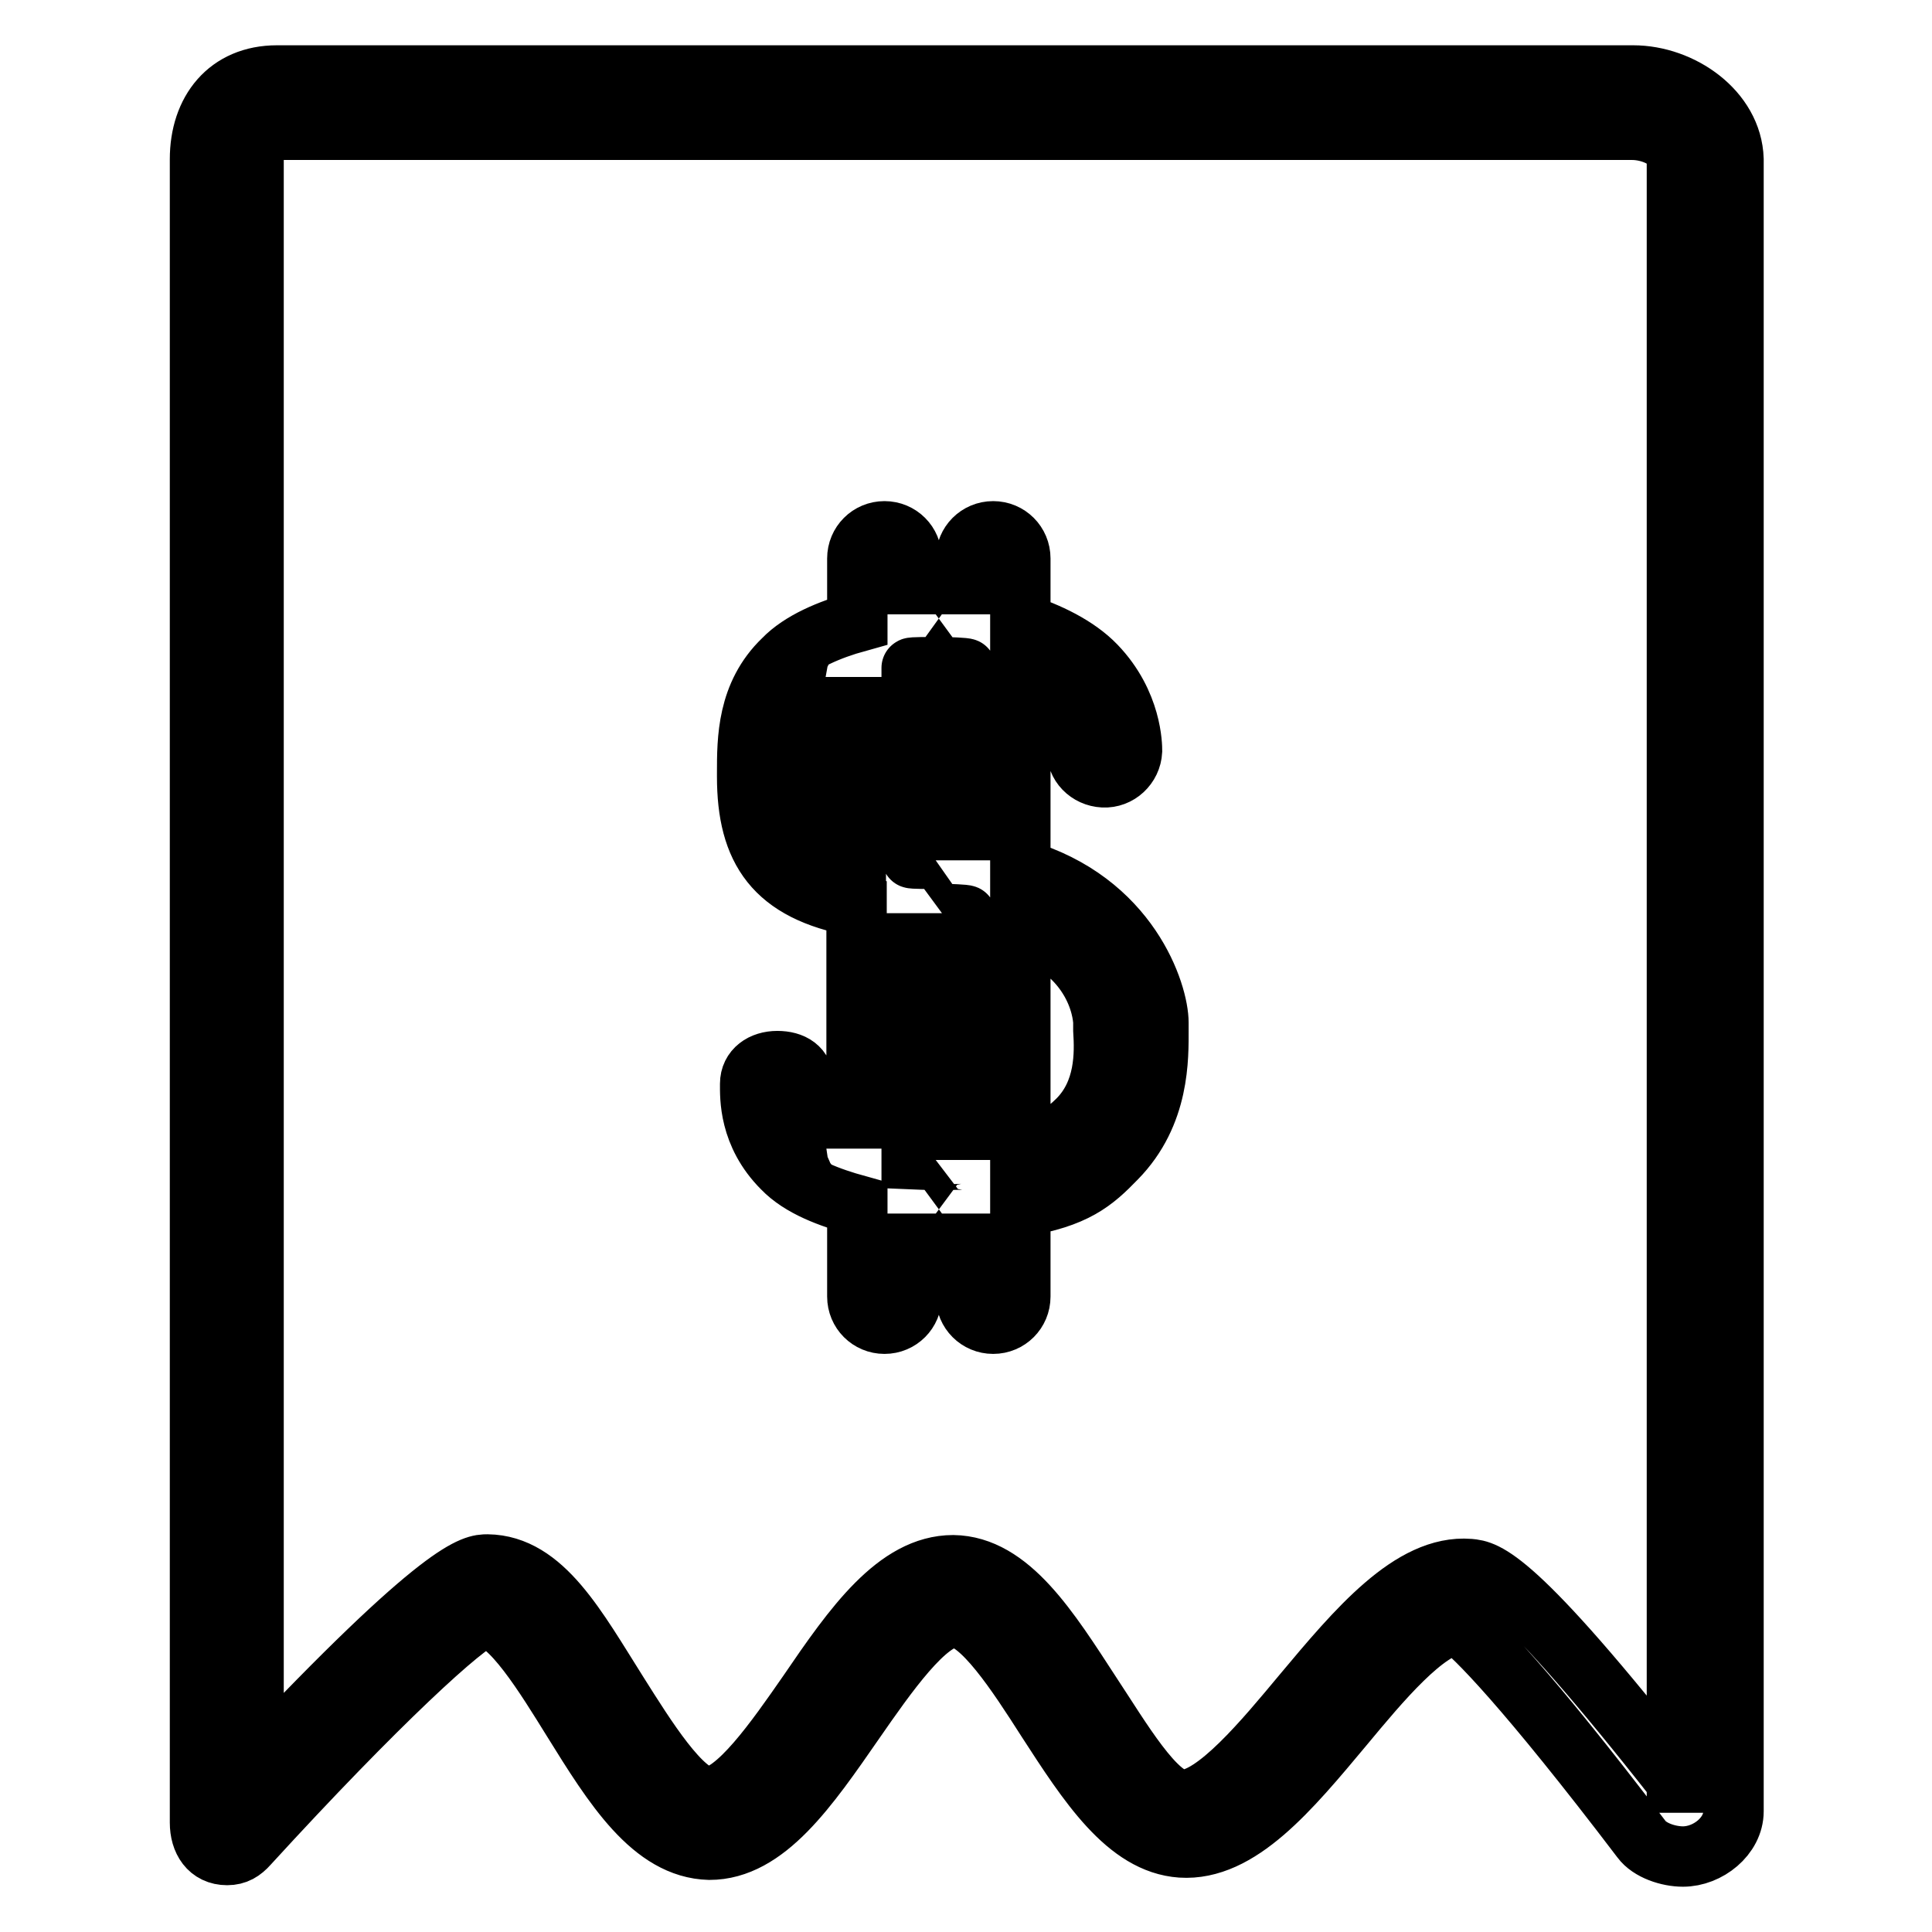 <?xml version="1.0" encoding="utf-8"?>
<!-- Svg Vector Icons : http://www.onlinewebfonts.com/icon -->
<!DOCTYPE svg PUBLIC "-//W3C//DTD SVG 1.1//EN" "http://www.w3.org/Graphics/SVG/1.1/DTD/svg11.dtd">
<svg version="1.1" xmlns="http://www.w3.org/2000/svg" xmlns:xlink="http://www.w3.org/1999/xlink" x="0px" y="0px" viewBox="0 0 256 256" enable-background="new 0 0 256 256" xml:space="preserve">
<g> <path stroke-width="8" fill-opacity="0" stroke="#000000"  d="M153.5,135.5c0-3.8-3.8-16.1-18.3-20.3v-25c3.6,0.7,3.5,1.7,4.6,2.9c2.8,2.8,2.9,5.9,2.9,6.2 c-0.1,2,1.5,3.6,3.5,3.7c2,0.1,3.7-1.5,3.8-3.5c0-0.6,0-6.3-4.8-11.3c-2.5-2.6-6.3-4.4-10-5.6v-8.6c0-2-1.6-3.6-3.6-3.6 c-2,0-3.6,1.6-3.6,3.6v7.4c0-0.1-2.4-0.1-3.6-0.1c-1.3,0-3.6,0-3.6,0.1v-7.4c0-2-1.6-3.6-3.6-3.6c-2,0-3.6,1.6-3.6,3.6v8.4 c-3.6,1-7.5,2.6-9.8,5C99,92,99,98,99,102.4v0.5c0,9.7,3.6,15.2,14.5,17.2v32.1c0-0.7-3.6-1.6-4.8-2.8c-2.3-2.3-2.2-4.4-2.2-5.9 c0-2-1.5-2.9-3.5-2.9h0c-2,0-3.6,1.1-3.6,3c0,1.7-0.2,6.7,4.3,11.2c2.4,2.5,6.3,3.9,9.9,4.9v12.1c0,2,1.6,3.6,3.6,3.6 c2,0,3.6-1.6,3.6-3.6v-11c0,0.1,2.4,0.1,3.6,0.1c1.3,0,3.6,0,3.6-0.1v11c0,2,1.6,3.6,3.6,3.6c2,0,3.6-1.6,3.6-3.6v-11.9 c7.3-1.2,9.7-3.3,12.7-6.4c5.8-5.9,5.6-13.4,5.6-17.1L153.5,135.5z M124.4,88.4c1.3,0,3.6,0.1,3.6,0.2v25.4c0-0.1-2.4-0.2-3.6-0.2 c-1.3,0-3.6,0-3.6-0.1V88.5C120.7,88.4,123.1,88.4,124.4,88.4z M106.2,102.9v-0.6c0-3.6,0-7.4,2.5-10c1.1-1.1,4.7-2,4.7-2.6v22.9 C106.2,110.7,106.2,106.5,106.2,102.9z M124.4,153.7c-1.3,0-3.6-0.1-3.6-0.1v-32.6c0,0.1,2.4,0.1,3.6,0.1c1.3,0,3.6,0.1,3.6,0.2 v32.4C128,153.6,125.6,153.7,124.4,153.7z M142.8,148.4c-1.8,1.8-3.9,3.1-7.6,4v-29.6c10.9,3.8,11,12.6,11,12.7l0,1 C146.4,139.6,146.5,144.7,142.8,148.4z M216.4,10H36.7c-6.5,0-10.2,4.7-10.2,11.1v220.4c0,2.4,1.2,4.3,3.6,4.3c1.2,0,2-0.5,2.8-1.4 c17.2-18.8,28.8-29.4,31.2-30.1c3.4,0,8.2,7.9,11.8,13.7c5.4,8.7,10.5,16.9,18.1,17.1c7.5,0,13.1-8.2,19.2-17 c4.3-6.2,9.6-13.8,13.3-13.8c3.5,0.1,8.3,7.5,12.2,13.6c5.5,8.5,10.6,16.4,17.8,16.9c7.7,0.5,14.4-7.6,21.5-16.1 c4.9-5.9,10.9-13.1,15.2-13.5c2,1.3,9.1,8.5,24.3,28.5c1.1,1.5,3.6,2.3,5.5,2.3c3.3,0,6.7-2.7,6.7-6V21.1 C229.5,14.7,222.8,10,216.4,10z M222.3,236.2c-21.8-27.8-25.5-28.1-27.6-28.3c-7.7-0.6-14.9,8-22.1,16.6c-5,6-11.6,14-15.9,14h0 c-3.5,0-8.2-8.1-12.1-14c-5.6-8.6-10.8-17-18.3-17.1c-7.5,0-13.2,8.1-19.2,16.9c-4.3,6.2-9.6,13.8-13.3,13.8 c-3.4-0.1-8.3-8-11.9-13.7c-5.5-8.7-9.9-17-17.3-17.1c-1.8,0-5.6,0-31,27V21.1c0-2.5,0.5-3.9,3-3.9h179.7c2.5,0,5.9,1.4,5.9,3.9 V236.2L222.3,236.2z"/></g>
</svg>